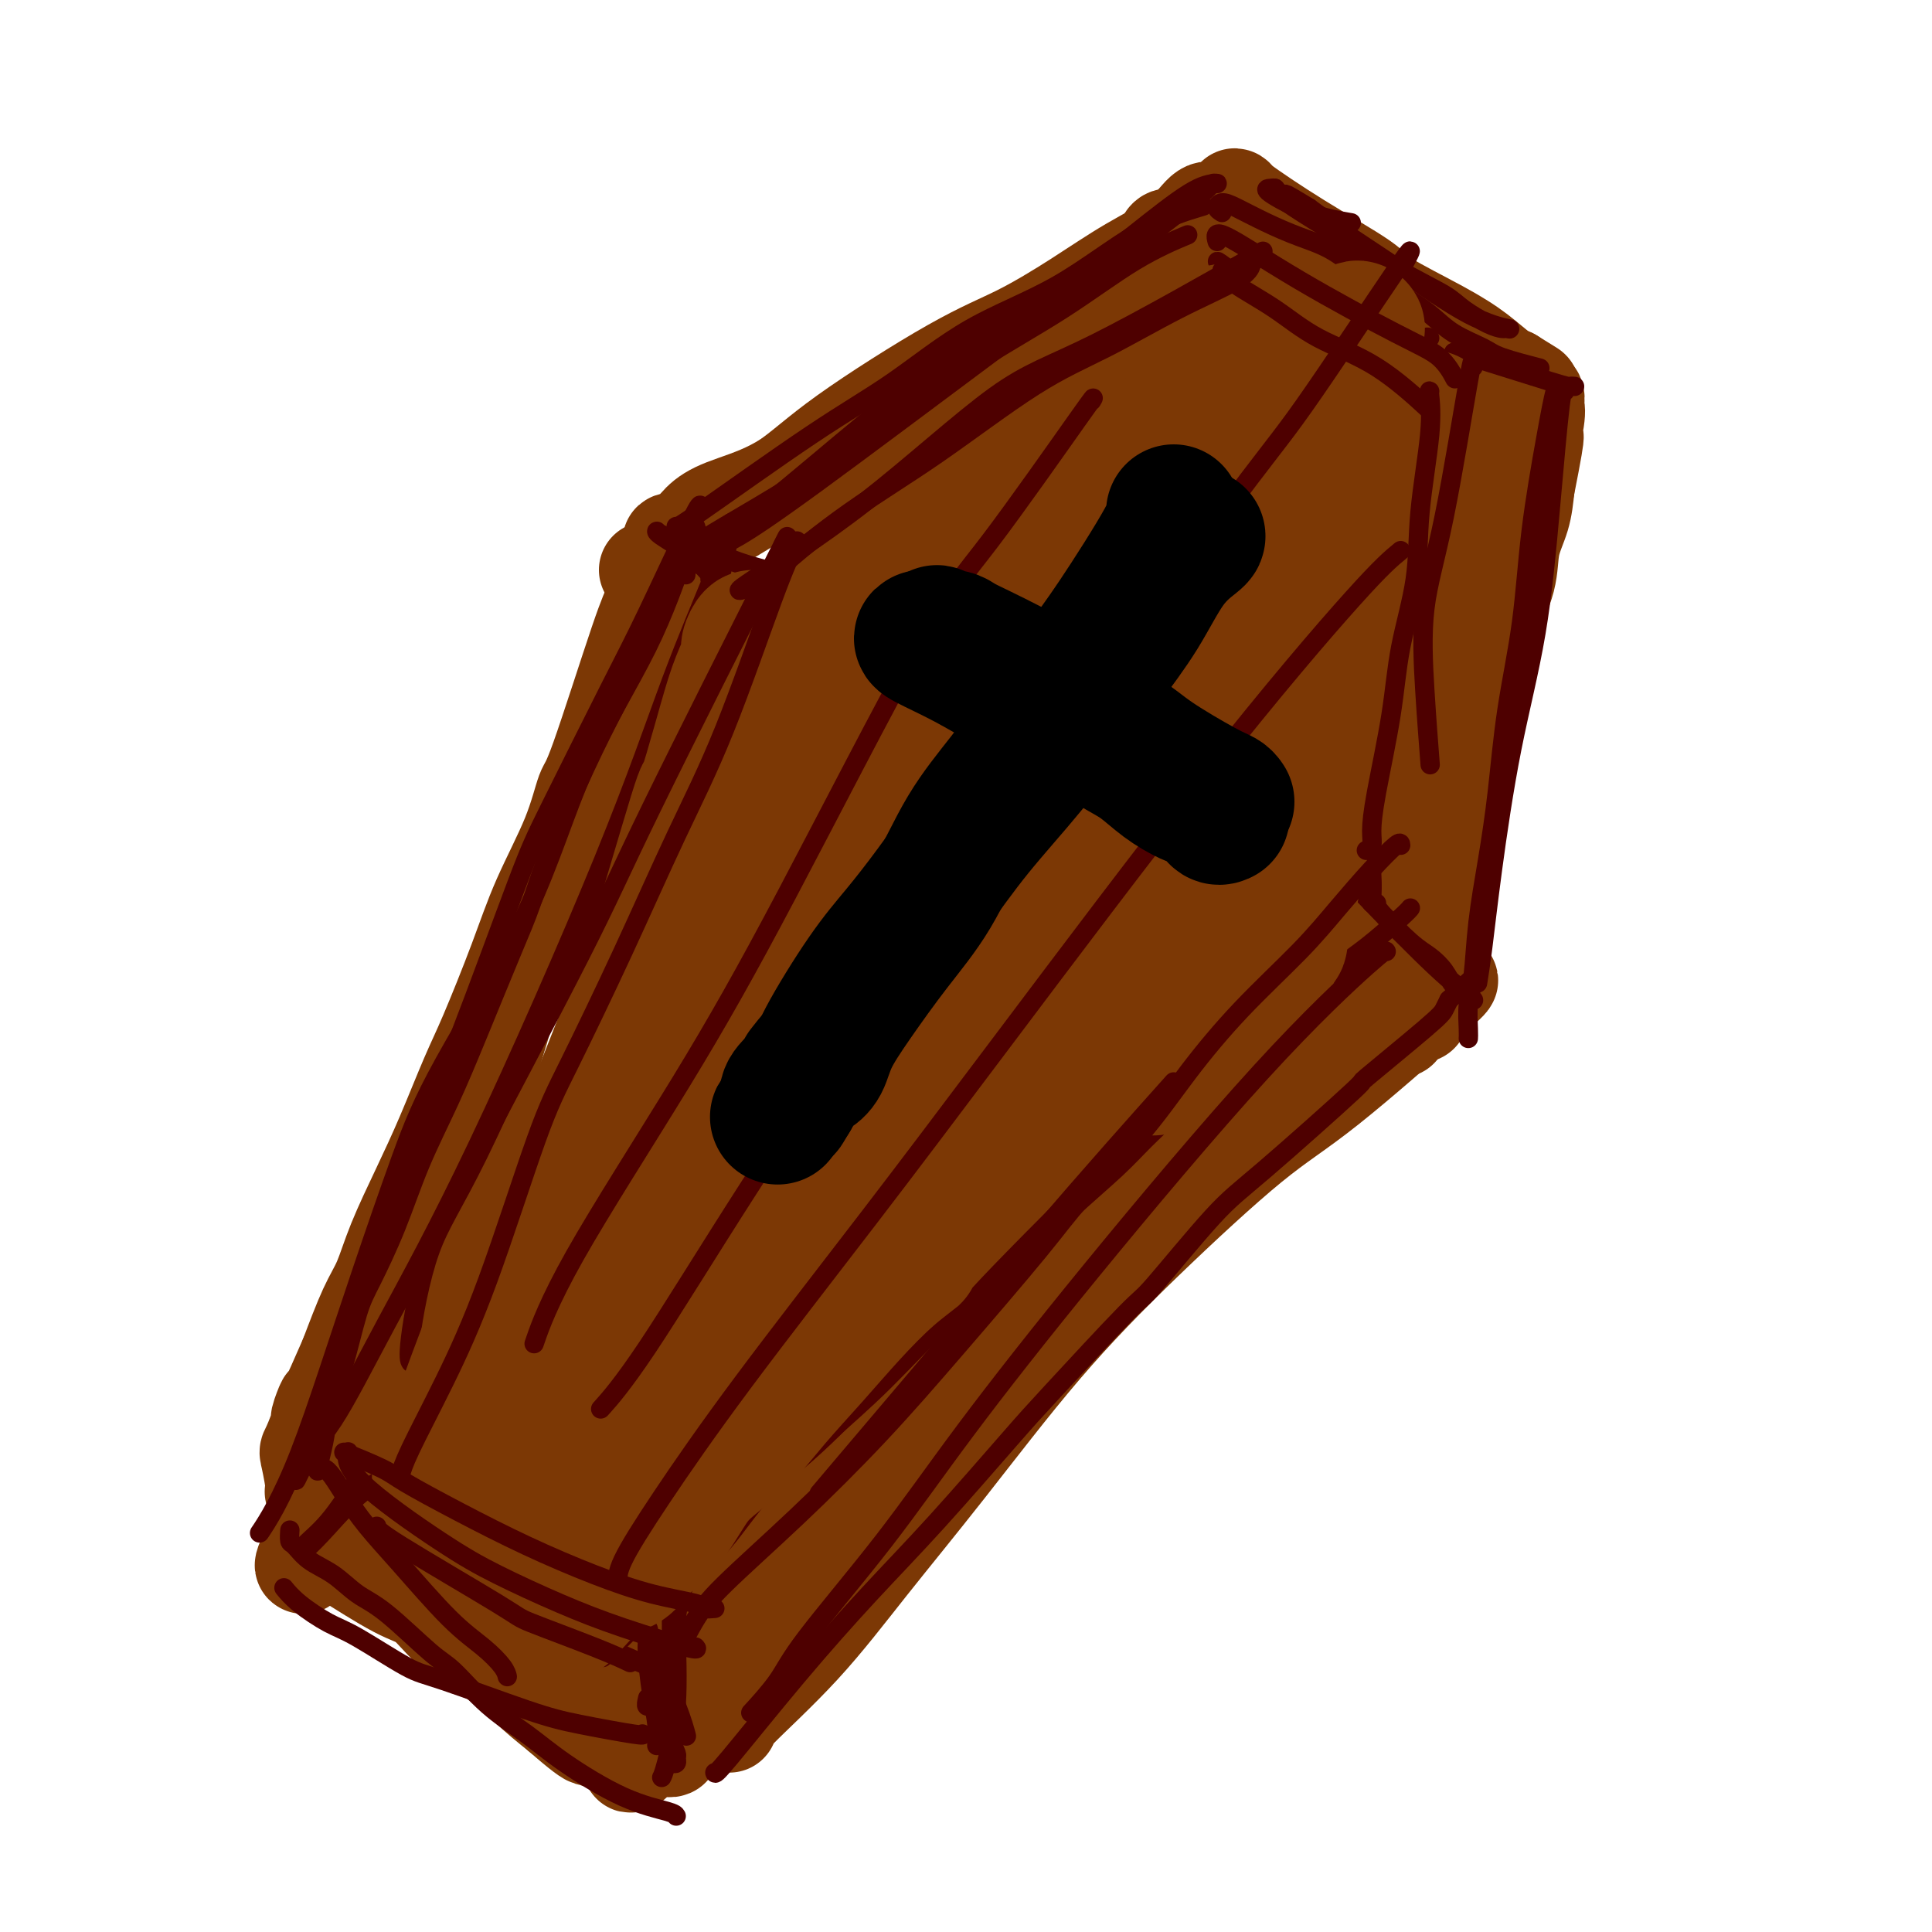 <svg viewBox='0 0 400 400' version='1.1' xmlns='http://www.w3.org/2000/svg' xmlns:xlink='http://www.w3.org/1999/xlink'><g fill='none' stroke='#7C3805' stroke-width='20' stroke-linecap='round' stroke-linejoin='round'><path d='M70,322c-0.136,-0.200 -0.271,-0.400 2,1c2.271,1.400 6.950,4.401 10,6c3.050,1.599 4.472,1.797 6,3c1.528,1.203 3.161,3.413 5,5c1.839,1.587 3.883,2.553 6,4c2.117,1.447 4.307,3.375 7,5c2.693,1.625 5.889,2.946 8,4c2.111,1.054 3.136,1.841 5,3c1.864,1.159 4.566,2.689 7,4c2.434,1.311 4.600,2.404 6,3c1.400,0.596 2.035,0.696 3,1c0.965,0.304 2.260,0.813 3,1c0.740,0.187 0.926,0.054 1,0c0.074,-0.054 0.037,-0.027 0,0'/><path d='M63,324c-0.321,0.251 -0.642,0.502 1,-3c1.642,-3.502 5.247,-10.757 7,-15c1.753,-4.243 1.655,-5.474 3,-9c1.345,-3.526 4.134,-9.348 6,-14c1.866,-4.652 2.809,-8.136 4,-12c1.191,-3.864 2.628,-8.110 4,-12c1.372,-3.890 2.677,-7.426 4,-11c1.323,-3.574 2.662,-7.187 4,-11c1.338,-3.813 2.675,-7.827 4,-12c1.325,-4.173 2.640,-8.505 4,-13c1.360,-4.495 2.767,-9.153 4,-13c1.233,-3.847 2.294,-6.882 4,-11c1.706,-4.118 4.059,-9.319 6,-14c1.941,-4.681 3.471,-8.840 5,-13'/><path d='M123,161c9.831,-27.046 4.409,-13.161 5,-13c0.591,0.161 7.195,-13.403 10,-20c2.805,-6.597 1.810,-6.226 2,-7c0.190,-0.774 1.567,-2.692 2,-4c0.433,-1.308 -0.076,-2.006 0,-2c0.076,0.006 0.736,0.716 1,1c0.264,0.284 0.132,0.142 0,0'/><path d='M131,365c-0.522,0.429 -1.044,0.858 1,-2c2.044,-2.858 6.655,-9.004 11,-14c4.345,-4.996 8.425,-8.841 13,-13c4.575,-4.159 9.646,-8.633 13,-12c3.354,-3.367 4.990,-5.629 9,-10c4.010,-4.371 10.392,-10.851 15,-16c4.608,-5.149 7.440,-8.968 11,-13c3.560,-4.032 7.848,-8.277 12,-12c4.152,-3.723 8.168,-6.925 12,-11c3.832,-4.075 7.481,-9.021 11,-13c3.519,-3.979 6.910,-6.989 10,-10c3.090,-3.011 5.880,-6.024 9,-9c3.120,-2.976 6.571,-5.917 10,-9c3.429,-3.083 6.837,-6.310 10,-9c3.163,-2.690 6.082,-4.845 9,-7'/><path d='M287,205c8.392,-7.774 5.373,-5.207 5,-5c-0.373,0.207 1.900,-1.944 3,-3c1.100,-1.056 1.029,-1.016 1,-1c-0.029,0.016 -0.014,0.008 0,0'/><path d='M134,118c0.134,0.121 0.268,0.241 2,-1c1.732,-1.241 5.063,-3.845 10,-7c4.937,-3.155 11.481,-6.862 16,-10c4.519,-3.138 7.011,-5.706 13,-10c5.989,-4.294 15.473,-10.313 22,-14c6.527,-3.687 10.098,-5.041 14,-7c3.902,-1.959 8.135,-4.523 12,-7c3.865,-2.477 7.361,-4.866 11,-7c3.639,-2.134 7.420,-4.011 10,-6c2.580,-1.989 3.960,-4.090 5,-5c1.040,-0.910 1.742,-0.630 2,0c0.258,0.630 0.074,1.608 0,2c-0.074,0.392 -0.037,0.196 0,0'/><path d='M294,210c-0.520,0.025 -1.040,0.050 -1,-1c0.040,-1.050 0.641,-3.177 1,-7c0.359,-3.823 0.477,-9.344 1,-15c0.523,-5.656 1.452,-11.448 2,-17c0.548,-5.552 0.717,-10.863 1,-16c0.283,-5.137 0.682,-10.101 1,-15c0.318,-4.899 0.554,-9.733 1,-15c0.446,-5.267 1.100,-10.967 2,-16c0.900,-5.033 2.045,-9.401 3,-13c0.955,-3.599 1.719,-6.431 2,-8c0.281,-1.569 0.080,-1.877 0,-2c-0.080,-0.123 -0.040,-0.062 0,0'/><path d='M256,43c0.151,-0.775 0.301,-1.550 0,-2c-0.301,-0.450 -1.055,-0.575 1,1c2.055,1.575 6.919,4.850 12,8c5.081,3.150 10.380,6.175 13,8c2.620,1.825 2.563,2.450 5,4c2.437,1.550 7.370,4.026 11,6c3.630,1.974 5.958,3.448 8,5c2.042,1.552 3.797,3.184 5,4c1.203,0.816 1.853,0.818 2,1c0.147,0.182 -0.208,0.544 0,1c0.208,0.456 0.979,1.008 1,1c0.021,-0.008 -0.708,-0.574 -1,-1c-0.292,-0.426 -0.146,-0.713 0,-1'/><path d='M313,78c8.573,5.279 1.504,0.976 -2,-1c-3.504,-1.976 -3.444,-1.624 -6,-3c-2.556,-1.376 -7.730,-4.479 -11,-6c-3.270,-1.521 -4.638,-1.460 -6,-2c-1.362,-0.540 -2.719,-1.682 -5,-3c-2.281,-1.318 -5.487,-2.811 -8,-4c-2.513,-1.189 -4.332,-2.075 -6,-3c-1.668,-0.925 -3.185,-1.890 -5,-3c-1.815,-1.110 -3.929,-2.365 -6,-3c-2.071,-0.635 -4.099,-0.651 -6,-1c-1.901,-0.349 -3.675,-1.030 -5,-1c-1.325,0.030 -2.200,0.771 -3,1c-0.800,0.229 -1.523,-0.054 -2,0c-0.477,0.054 -0.708,0.444 -1,1c-0.292,0.556 -0.646,1.278 -1,2'/><path d='M240,52c-1.175,0.725 -0.612,0.537 -3,2c-2.388,1.463 -7.726,4.577 -10,6c-2.274,1.423 -1.483,1.156 -3,2c-1.517,0.844 -5.342,2.799 -9,5c-3.658,2.201 -7.149,4.647 -11,7c-3.851,2.353 -8.063,4.611 -12,7c-3.937,2.389 -7.600,4.908 -11,7c-3.400,2.092 -6.537,3.758 -10,6c-3.463,2.242 -7.251,5.059 -11,7c-3.749,1.941 -7.458,3.005 -10,4c-2.542,0.995 -3.916,1.921 -5,3c-1.084,1.079 -1.878,2.310 -3,3c-1.122,0.690 -2.571,0.840 -3,1c-0.429,0.160 0.163,0.332 0,1c-0.163,0.668 -1.082,1.834 -2,3'/><path d='M137,116c-1.420,1.872 -0.971,2.552 -1,4c-0.029,1.448 -0.536,3.665 -1,5c-0.464,1.335 -0.886,1.787 -3,8c-2.114,6.213 -5.921,18.186 -8,24c-2.079,5.814 -2.429,5.467 -3,7c-0.571,1.533 -1.362,4.945 -3,9c-1.638,4.055 -4.125,8.751 -6,13c-1.875,4.249 -3.140,8.049 -5,13c-1.860,4.951 -4.315,11.052 -6,15c-1.685,3.948 -2.600,5.742 -4,9c-1.400,3.258 -3.283,7.980 -5,12c-1.717,4.020 -3.267,7.337 -5,11c-1.733,3.663 -3.650,7.673 -5,11c-1.350,3.327 -2.133,5.973 -3,8c-0.867,2.027 -1.819,3.436 -3,6c-1.181,2.564 -2.590,6.282 -4,10'/><path d='M72,281c-8.219,18.809 -5.767,11.833 -5,10c0.767,-1.833 -0.151,1.478 -1,4c-0.849,2.522 -1.630,4.255 -2,5c-0.370,0.745 -0.331,0.502 0,2c0.331,1.498 0.953,4.735 1,6c0.047,1.265 -0.481,0.556 0,1c0.481,0.444 1.970,2.042 3,3c1.030,0.958 1.600,1.278 3,3c1.400,1.722 3.629,4.846 6,7c2.371,2.154 4.883,3.337 7,5c2.117,1.663 3.838,3.805 6,6c2.162,2.195 4.765,4.444 7,6c2.235,1.556 4.102,2.419 6,4c1.898,1.581 3.828,3.880 6,6c2.172,2.120 4.586,4.060 7,6'/><path d='M116,355c8.947,7.815 5.815,3.851 5,3c-0.815,-0.851 0.687,1.411 2,2c1.313,0.589 2.436,-0.493 3,-1c0.564,-0.507 0.567,-0.437 1,-1c0.433,-0.563 1.295,-1.760 2,-3c0.705,-1.240 1.251,-2.525 2,-4c0.749,-1.475 1.701,-3.142 3,-5c1.299,-1.858 2.947,-3.907 5,-6c2.053,-2.093 4.512,-4.230 7,-7c2.488,-2.770 5.007,-6.171 8,-10c2.993,-3.829 6.462,-8.084 10,-12c3.538,-3.916 7.147,-7.491 10,-10c2.853,-2.509 4.950,-3.951 7,-6c2.050,-2.049 4.052,-4.706 7,-8c2.948,-3.294 6.842,-7.227 10,-10c3.158,-2.773 5.579,-4.387 8,-6'/><path d='M206,271c8.219,-7.569 7.768,-6.490 13,-11c5.232,-4.510 16.149,-14.607 21,-19c4.851,-4.393 3.637,-3.080 5,-4c1.363,-0.920 5.303,-4.071 9,-7c3.697,-2.929 7.151,-5.635 11,-9c3.849,-3.365 8.093,-7.388 11,-10c2.907,-2.612 4.477,-3.814 6,-5c1.523,-1.186 3.000,-2.355 4,-3c1.000,-0.645 1.522,-0.765 2,-1c0.478,-0.235 0.913,-0.583 1,-1c0.087,-0.417 -0.173,-0.902 0,-1c0.173,-0.098 0.778,0.190 1,0c0.222,-0.190 0.060,-0.859 0,-1c-0.060,-0.141 -0.017,0.245 0,-1c0.017,-1.245 0.009,-4.123 0,-7'/><path d='M290,191c0.204,-2.963 0.214,-5.369 1,-13c0.786,-7.631 2.347,-20.485 3,-27c0.653,-6.515 0.399,-6.690 1,-10c0.601,-3.310 2.059,-9.753 3,-15c0.941,-5.247 1.365,-9.297 2,-13c0.635,-3.703 1.480,-7.059 2,-10c0.520,-2.941 0.714,-5.468 1,-8c0.286,-2.532 0.665,-5.068 1,-7c0.335,-1.932 0.627,-3.259 1,-5c0.373,-1.741 0.826,-3.898 1,-5c0.174,-1.102 0.067,-1.151 0,-1c-0.067,0.151 -0.095,0.502 0,1c0.095,0.498 0.313,1.142 0,3c-0.313,1.858 -1.156,4.929 -2,8'/><path d='M304,89c-0.076,1.272 0.734,-1.048 0,5c-0.734,6.048 -3.013,20.463 -4,26c-0.987,5.537 -0.682,2.197 -1,4c-0.318,1.803 -1.258,8.749 -2,14c-0.742,5.251 -1.287,8.805 -2,14c-0.713,5.195 -1.593,12.030 -2,16c-0.407,3.970 -0.342,5.075 -1,9c-0.658,3.925 -2.040,10.671 -3,15c-0.960,4.329 -1.498,6.243 -2,8c-0.502,1.757 -0.970,3.358 -1,4c-0.030,0.642 0.376,0.327 0,1c-0.376,0.673 -1.536,2.335 -2,3c-0.464,0.665 -0.232,0.332 0,0'/><path d='M306,87c0.453,-0.726 0.907,-1.453 1,-2c0.093,-0.547 -0.173,-0.915 0,-1c0.173,-0.085 0.786,0.112 1,1c0.214,0.888 0.030,2.465 0,5c-0.030,2.535 0.094,6.026 0,9c-0.094,2.974 -0.406,5.432 -1,10c-0.594,4.568 -1.468,11.247 -2,15c-0.532,3.753 -0.721,4.578 -1,8c-0.279,3.422 -0.648,9.439 -1,13c-0.352,3.561 -0.686,4.666 -1,7c-0.314,2.334 -0.606,5.896 -1,8c-0.394,2.104 -0.889,2.750 -1,4c-0.111,1.250 0.162,3.106 0,5c-0.162,1.894 -0.761,3.827 -1,6c-0.239,2.173 -0.120,4.587 0,7'/><path d='M299,182c-1.338,16.220 -0.681,7.770 -1,7c-0.319,-0.770 -1.612,6.142 -2,9c-0.388,2.858 0.130,1.664 0,1c-0.130,-0.664 -0.910,-0.796 -1,-1c-0.090,-0.204 0.508,-0.478 1,-3c0.492,-2.522 0.879,-7.291 2,-13c1.121,-5.709 2.977,-12.359 4,-18c1.023,-5.641 1.215,-10.272 2,-14c0.785,-3.728 2.165,-6.554 3,-10c0.835,-3.446 1.127,-7.512 2,-11c0.873,-3.488 2.327,-6.399 3,-9c0.673,-2.601 0.566,-4.893 1,-7c0.434,-2.107 1.410,-4.031 2,-6c0.590,-1.969 0.795,-3.985 1,-6'/><path d='M316,101c3.259,-16.494 1.405,-9.229 1,-8c-0.405,1.229 0.639,-3.576 1,-6c0.361,-2.424 0.040,-2.465 0,-3c-0.040,-0.535 0.200,-1.564 0,-2c-0.200,-0.436 -0.840,-0.279 -1,1c-0.160,1.279 0.160,3.679 0,6c-0.160,2.321 -0.802,4.563 -2,10c-1.198,5.437 -2.954,14.068 -5,22c-2.046,7.932 -4.384,15.164 -6,22c-1.616,6.836 -2.510,13.277 -4,21c-1.490,7.723 -3.575,16.730 -5,23c-1.425,6.270 -2.191,9.803 -3,14c-0.809,4.197 -1.660,9.056 -2,11c-0.340,1.944 -0.170,0.972 0,0'/><path d='M300,203c0.345,-0.110 0.690,-0.221 -4,4c-4.690,4.221 -14.414,12.773 -21,18c-6.586,5.227 -10.034,7.128 -16,12c-5.966,4.872 -14.451,12.715 -22,20c-7.549,7.285 -14.164,14.011 -21,22c-6.836,7.989 -13.895,17.241 -20,25c-6.105,7.759 -11.257,14.027 -16,20c-4.743,5.973 -9.075,11.653 -14,17c-4.925,5.347 -10.441,10.363 -13,13c-2.559,2.637 -2.160,2.896 -2,3c0.160,0.104 0.080,0.052 0,0'/></g>
<g fill='none' stroke='#4E0000' stroke-width='4' stroke-linecap='round' stroke-linejoin='round'><path d='M145,117c-0.455,-0.298 -0.909,-0.596 -1,-1c-0.091,-0.404 0.182,-0.914 0,-1c-0.182,-0.086 -0.820,0.251 -1,0c-0.180,-0.251 0.099,-1.091 1,-2c0.901,-0.909 2.425,-1.887 6,-4c3.575,-2.113 9.200,-5.362 15,-9c5.800,-3.638 11.776,-7.665 18,-12c6.224,-4.335 12.695,-8.976 19,-13c6.305,-4.024 12.442,-7.429 18,-11c5.558,-3.571 10.535,-7.308 15,-10c4.465,-2.692 8.419,-4.341 10,-5c1.581,-0.659 0.791,-0.330 0,0'/><path d='M253,44c-0.482,-0.298 -0.963,-0.596 -1,-1c-0.037,-0.404 0.371,-0.914 1,-1c0.629,-0.086 1.478,0.252 3,1c1.522,0.748 3.718,1.907 6,3c2.282,1.093 4.651,2.119 7,3c2.349,0.881 4.677,1.618 7,3c2.323,1.382 4.639,3.410 7,5c2.361,1.590 4.767,2.743 7,4c2.233,1.257 4.295,2.617 6,4c1.705,1.383 3.054,2.788 5,4c1.946,1.212 4.491,2.232 6,3c1.509,0.768 1.983,1.284 4,2c2.017,0.716 5.576,1.633 7,2c1.424,0.367 0.712,0.183 0,0'/><path d='M144,109c0.192,0.381 0.383,0.763 -1,4c-1.383,3.237 -4.341,9.330 -7,15c-2.659,5.670 -5.019,10.919 -7,15c-1.981,4.081 -3.582,6.995 -6,12c-2.418,5.005 -5.653,12.100 -8,18c-2.347,5.900 -3.807,10.603 -5,14c-1.193,3.397 -2.120,5.488 -4,10c-1.880,4.512 -4.713,11.445 -7,17c-2.287,5.555 -4.030,9.732 -6,14c-1.970,4.268 -4.169,8.625 -6,13c-1.831,4.375 -3.295,8.766 -5,13c-1.705,4.234 -3.653,8.310 -5,11c-1.347,2.690 -2.093,3.993 -3,7c-0.907,3.007 -1.973,7.716 -3,11c-1.027,3.284 -2.013,5.142 -3,7'/><path d='M68,290c-12.207,29.223 -4.725,11.781 -2,7c2.725,-4.781 0.692,3.100 0,6c-0.692,2.900 -0.042,0.820 1,1c1.042,0.180 2.476,2.620 4,5c1.524,2.380 3.137,4.700 5,7c1.863,2.300 3.977,4.582 7,8c3.023,3.418 6.954,7.974 10,11c3.046,3.026 5.208,4.522 7,6c1.792,1.478 3.213,2.936 4,4c0.787,1.064 0.939,1.732 1,2c0.061,0.268 0.030,0.134 0,0'/><path d='M292,65c0.000,0.000 0.100,0.100 0.1,0.1'/><path d='M296,70c-0.236,-0.178 -0.472,-0.357 -1,0c-0.528,0.357 -1.350,1.248 -2,4c-0.650,2.752 -1.130,7.364 -2,12c-0.870,4.636 -2.132,9.297 -3,13c-0.868,3.703 -1.343,6.450 -2,10c-0.657,3.550 -1.497,7.903 -2,12c-0.503,4.097 -0.668,7.937 -1,11c-0.332,3.063 -0.831,5.350 -1,8c-0.169,2.650 -0.007,5.663 0,9c0.007,3.337 -0.142,6.999 0,11c0.142,4.001 0.574,8.340 1,12c0.426,3.660 0.846,6.641 1,9c0.154,2.359 0.041,4.097 0,5c-0.041,0.903 -0.012,0.972 0,1c0.012,0.028 0.006,0.014 0,0'/><path d='M292,188c-0.219,0.284 -0.437,0.567 -2,2c-1.563,1.433 -4.469,4.015 -7,6c-2.531,1.985 -4.685,3.374 -8,6c-3.315,2.626 -7.789,6.491 -12,10c-4.211,3.509 -8.158,6.662 -12,10c-3.842,3.338 -7.577,6.860 -11,10c-3.423,3.140 -6.532,5.897 -10,9c-3.468,3.103 -7.293,6.553 -11,10c-3.707,3.447 -7.296,6.891 -11,10c-3.704,3.109 -7.524,5.882 -11,9c-3.476,3.118 -6.608,6.581 -10,10c-3.392,3.419 -7.043,6.793 -10,10c-2.957,3.207 -5.219,6.248 -8,9c-2.781,2.752 -6.080,5.215 -9,8c-2.920,2.785 -5.460,5.893 -8,9'/><path d='M152,316c-8.139,8.520 -5.986,6.820 -9,9c-3.014,2.180 -11.196,8.241 -15,11c-3.804,2.759 -3.230,2.217 -3,2c0.230,-0.217 0.115,-0.108 0,0'/><path d='M132,332c-0.204,-0.167 -0.408,-0.335 0,1c0.408,1.335 1.429,4.172 3,8c1.571,3.828 3.692,8.646 5,12c1.308,3.354 1.802,5.244 2,6c0.198,0.756 0.099,0.378 0,0'/><path d='M148,367c0.053,0.230 0.107,0.460 3,-3c2.893,-3.460 8.626,-10.609 14,-17c5.374,-6.391 10.390,-12.026 15,-17c4.610,-4.974 8.816,-9.289 14,-15c5.184,-5.711 11.347,-12.817 15,-17c3.653,-4.183 4.795,-5.443 9,-10c4.205,-4.557 11.474,-12.412 15,-16c3.526,-3.588 3.308,-2.910 6,-6c2.692,-3.090 8.294,-9.948 12,-14c3.706,-4.052 5.518,-5.298 11,-10c5.482,-4.702 14.635,-12.859 18,-16c3.365,-3.141 0.943,-1.265 3,-3c2.057,-1.735 8.592,-7.083 12,-10c3.408,-2.917 3.688,-3.405 4,-4c0.312,-0.595 0.656,-1.298 1,-2'/><path d='M300,207c8.167,-7.500 4.083,-3.750 0,0'/><path d='M323,80c-0.277,-0.257 -0.553,-0.513 -1,1c-0.447,1.513 -1.064,4.797 -2,10c-0.936,5.203 -2.190,12.325 -3,19c-0.810,6.675 -1.176,12.902 -2,19c-0.824,6.098 -2.104,12.066 -3,18c-0.896,5.934 -1.407,11.835 -2,17c-0.593,5.165 -1.269,9.593 -2,14c-0.731,4.407 -1.516,8.792 -2,13c-0.484,4.208 -0.666,8.238 -1,11c-0.334,2.762 -0.822,4.256 -1,6c-0.178,1.744 -0.048,3.739 0,5c0.048,1.261 0.014,1.789 0,2c-0.014,0.211 -0.007,0.106 0,0'/><path d='M296,75c-0.854,0.401 -1.708,0.803 -3,5c-1.292,4.197 -3.021,12.190 -4,18c-0.979,5.810 -1.208,9.438 -2,14c-0.792,4.562 -2.148,10.057 -3,15c-0.852,4.943 -1.199,9.335 -2,14c-0.801,4.665 -2.056,9.605 -3,14c-0.944,4.395 -1.577,8.245 -2,12c-0.423,3.755 -0.634,7.416 -1,11c-0.366,3.584 -0.886,7.092 -1,9c-0.114,1.908 0.177,2.217 0,3c-0.177,0.783 -0.824,2.041 -1,3c-0.176,0.959 0.118,1.618 0,2c-0.118,0.382 -0.647,0.488 -1,1c-0.353,0.512 -0.529,1.432 -1,2c-0.471,0.568 -1.235,0.784 -2,1'/><path d='M270,199c-1.472,2.151 -2.653,3.027 -4,4c-1.347,0.973 -2.860,2.041 -5,4c-2.140,1.959 -4.905,4.810 -7,7c-2.095,2.190 -3.518,3.721 -10,10c-6.482,6.279 -18.024,17.307 -23,22c-4.976,4.693 -3.387,3.050 -5,5c-1.613,1.950 -6.428,7.493 -11,12c-4.572,4.507 -8.902,7.978 -13,12c-4.098,4.022 -7.965,8.596 -12,13c-4.035,4.404 -8.239,8.640 -12,12c-3.761,3.360 -7.080,5.845 -10,9c-2.920,3.155 -5.443,6.980 -8,10c-2.557,3.020 -5.150,5.236 -7,7c-1.850,1.764 -2.957,3.075 -4,4c-1.043,0.925 -2.021,1.462 -3,2'/><path d='M136,332c-21.105,20.993 -6.868,6.974 -2,2c4.868,-4.974 0.366,-0.905 -1,1c-1.366,1.905 0.405,1.646 1,2c0.595,0.354 0.016,1.321 0,4c-0.016,2.679 0.532,7.068 1,10c0.468,2.932 0.857,4.405 1,6c0.143,1.595 0.041,3.313 0,4c-0.041,0.687 -0.020,0.344 0,0'/><path d='M139,345c-0.021,0.521 -0.041,1.043 -1,1c-0.959,-0.043 -2.856,-0.649 -6,-2c-3.144,-1.351 -7.534,-3.446 -11,-5c-3.466,-1.554 -6.007,-2.567 -8,-4c-1.993,-1.433 -3.438,-3.288 -6,-5c-2.562,-1.712 -6.242,-3.282 -10,-6c-3.758,-2.718 -7.595,-6.584 -10,-9c-2.405,-2.416 -3.378,-3.381 -4,-4c-0.622,-0.619 -0.892,-0.891 -1,-1c-0.108,-0.109 -0.054,-0.054 0,0'/><path d='M133,359c0.193,0.181 0.385,0.362 -2,0c-2.385,-0.362 -7.348,-1.266 -11,-2c-3.652,-0.734 -5.994,-1.297 -11,-3c-5.006,-1.703 -12.678,-4.545 -17,-6c-4.322,-1.455 -5.295,-1.522 -8,-3c-2.705,-1.478 -7.142,-4.369 -10,-6c-2.858,-1.631 -4.137,-2.004 -6,-3c-1.863,-0.996 -4.309,-2.614 -6,-4c-1.691,-1.386 -2.626,-2.539 -3,-3c-0.374,-0.461 -0.187,-0.231 0,0'/><path d='M142,119c0.003,-0.799 0.006,-1.598 0,-2c-0.006,-0.402 -0.020,-0.409 0,-1c0.020,-0.591 0.075,-1.768 -1,1c-1.075,2.768 -3.281,9.480 -7,17c-3.719,7.520 -8.950,15.849 -13,25c-4.050,9.151 -6.917,19.125 -12,30c-5.083,10.875 -12.382,22.652 -17,31c-4.618,8.348 -6.556,13.267 -9,20c-2.444,6.733 -5.394,15.279 -8,23c-2.606,7.721 -4.867,14.616 -7,21c-2.133,6.384 -4.139,12.258 -6,17c-1.861,4.742 -3.578,8.354 -5,11c-1.422,2.646 -2.549,4.328 -3,5c-0.451,0.672 -0.225,0.336 0,0'/><path d='M147,120c0.657,-1.129 1.313,-2.259 0,1c-1.313,3.259 -4.597,10.905 -8,20c-3.403,9.095 -6.927,19.639 -14,37c-7.073,17.361 -17.696,41.539 -26,59c-8.304,17.461 -14.288,28.206 -19,37c-4.712,8.794 -8.153,15.637 -11,20c-2.847,4.363 -5.099,6.247 -6,7c-0.901,0.753 -0.450,0.377 0,0'/><path d='M153,109c0.014,-0.147 0.029,-0.294 1,-1c0.971,-0.706 2.899,-1.971 9,-7c6.101,-5.029 16.375,-13.820 23,-19c6.625,-5.180 9.602,-6.747 15,-10c5.398,-3.253 13.218,-8.193 20,-13c6.782,-4.807 12.525,-9.482 17,-13c4.475,-3.518 7.680,-5.880 10,-7c2.320,-1.120 3.753,-0.998 4,-1c0.247,-0.002 -0.692,-0.127 -1,0c-0.308,0.127 0.015,0.507 -7,6c-7.015,5.493 -21.369,16.099 -36,27c-14.631,10.901 -29.540,22.097 -39,29c-9.460,6.903 -13.470,9.512 -16,11c-2.530,1.488 -3.580,1.854 -4,2c-0.420,0.146 -0.210,0.073 0,0'/><path d='M264,39c-0.264,0.495 -0.528,0.990 4,4c4.528,3.010 13.847,8.533 20,12c6.153,3.467 9.140,4.876 11,6c1.860,1.124 2.595,1.963 4,3c1.405,1.037 3.482,2.274 5,3c1.518,0.726 2.477,0.942 3,1c0.523,0.058 0.609,-0.041 1,0c0.391,0.041 1.085,0.224 0,0c-1.085,-0.224 -3.951,-0.854 -8,-3c-4.049,-2.146 -9.283,-5.809 -14,-9c-4.717,-3.191 -8.919,-5.912 -12,-8c-3.081,-2.088 -5.040,-3.544 -7,-5'/><path d='M271,43c-6.986,-4.276 -4.452,-2.466 -4,-2c0.452,0.466 -1.177,-0.412 -2,-1c-0.823,-0.588 -0.839,-0.886 -1,-1c-0.161,-0.114 -0.466,-0.044 -1,0c-0.534,0.044 -1.298,0.063 0,1c1.298,0.937 4.657,2.791 8,4c3.343,1.209 6.669,1.774 8,2c1.331,0.226 0.665,0.113 0,0'/><path d='M246,64c-0.063,-0.486 -0.125,-0.971 3,0c3.125,0.971 9.439,3.400 13,5c3.561,1.600 4.371,2.372 6,3c1.629,0.628 4.078,1.114 6,2c1.922,0.886 3.317,2.174 5,3c1.683,0.826 3.655,1.191 5,2c1.345,0.809 2.062,2.062 3,3c0.938,0.938 2.098,1.561 3,2c0.902,0.439 1.548,0.693 2,1c0.452,0.307 0.712,0.668 1,1c0.288,0.332 0.605,0.634 1,1c0.395,0.366 0.869,0.796 1,1c0.131,0.204 -0.080,0.181 0,0c0.080,-0.181 0.451,-0.520 0,-1c-0.451,-0.480 -1.725,-1.100 -3,-2c-1.275,-0.900 -2.551,-2.078 -4,-3c-1.449,-0.922 -3.069,-1.588 -7,-4c-3.931,-2.412 -10.172,-6.572 -13,-9c-2.828,-2.428 -2.243,-3.125 -3,-4c-0.757,-0.875 -2.858,-1.928 -4,-3c-1.142,-1.072 -1.326,-2.163 -2,-3c-0.674,-0.837 -1.837,-1.418 -3,-2'/><path d='M256,57c-6.511,-5.044 -3.289,-2.156 -2,-1c1.289,1.156 0.644,0.578 0,0'/><path d='M254,59c0.225,-0.290 0.449,-0.580 -1,0c-1.449,0.580 -4.573,2.032 -10,5c-5.427,2.968 -13.157,7.454 -21,13c-7.843,5.546 -15.801,12.152 -26,19c-10.199,6.848 -22.641,13.939 -31,19c-8.359,5.061 -12.635,8.093 -15,10c-2.365,1.907 -2.819,2.688 -3,3c-0.181,0.312 -0.091,0.156 0,0'/><path d='M151,109c0.401,-0.930 0.802,-1.860 0,2c-0.802,3.860 -2.808,12.509 -4,18c-1.192,5.491 -1.571,7.824 -6,18c-4.429,10.176 -12.910,28.194 -21,46c-8.090,17.806 -15.789,35.398 -21,46c-5.211,10.602 -7.933,14.213 -10,20c-2.067,5.787 -3.480,13.750 -4,18c-0.520,4.250 -0.149,4.786 0,5c0.149,0.214 0.074,0.107 0,0'/><path d='M301,73c0.128,1.253 0.257,2.506 -1,7c-1.257,4.494 -3.899,12.229 -6,18c-2.101,5.771 -3.661,9.578 -5,14c-1.339,4.422 -2.457,9.460 -4,14c-1.543,4.540 -3.510,8.581 -5,13c-1.490,4.419 -2.504,9.217 -4,15c-1.496,5.783 -3.473,12.550 -5,19c-1.527,6.450 -2.603,12.583 -3,18c-0.397,5.417 -0.113,10.119 0,12c0.113,1.881 0.057,0.940 0,0'/><path d='M285,187c-0.157,0.239 -0.313,0.477 1,2c1.313,1.523 4.096,4.330 6,6c1.904,1.670 2.930,2.201 4,3c1.070,0.799 2.185,1.864 3,3c0.815,1.136 1.329,2.343 2,3c0.671,0.657 1.500,0.765 2,1c0.500,0.235 0.670,0.598 1,1c0.330,0.402 0.819,0.842 1,1c0.181,0.158 0.053,0.033 0,0c-0.053,-0.033 -0.031,0.026 0,0c0.031,-0.026 0.071,-0.136 -1,-1c-1.071,-0.864 -3.254,-2.480 -7,-6c-3.746,-3.520 -9.056,-8.944 -12,-12c-2.944,-3.056 -3.523,-3.746 -4,-4c-0.477,-0.254 -0.850,-0.073 -1,0c-0.150,0.073 -0.075,0.036 0,0'/><path d='M301,73c-0.008,-0.113 -0.016,-0.226 4,1c4.016,1.226 12.056,3.793 16,5c3.944,1.207 3.793,1.056 4,1c0.207,-0.056 0.774,-0.016 1,0c0.226,0.016 0.113,0.008 0,0'/><path d='M324,81c-0.254,-0.470 -0.508,-0.940 -1,3c-0.492,3.940 -1.220,12.292 -2,21c-0.780,8.708 -1.610,17.774 -3,26c-1.390,8.226 -3.339,15.613 -5,24c-1.661,8.387 -3.033,17.774 -4,25c-0.967,7.226 -1.530,12.292 -2,16c-0.470,3.708 -0.849,6.060 -1,7c-0.151,0.940 -0.076,0.470 0,0'/><path d='M281,163c-0.047,0.029 -0.095,0.058 -1,4c-0.905,3.942 -2.668,11.798 -4,16c-1.332,4.202 -2.232,4.750 -3,6c-0.768,1.250 -1.405,3.201 -3,6c-1.595,2.799 -4.148,6.447 -6,9c-1.852,2.553 -3.003,4.013 -4,5c-0.997,0.987 -1.840,1.501 -3,3c-1.160,1.499 -2.637,3.982 -4,6c-1.363,2.018 -2.611,3.573 -4,5c-1.389,1.427 -2.917,2.728 -4,4c-1.083,1.272 -1.720,2.515 -3,4c-1.280,1.485 -3.204,3.212 -5,5c-1.796,1.788 -3.466,3.636 -6,6c-2.534,2.364 -5.932,5.243 -10,9c-4.068,3.757 -8.804,8.392 -13,12c-4.196,3.608 -7.851,6.191 -12,10c-4.149,3.809 -8.793,8.846 -13,13c-4.207,4.154 -7.979,7.426 -12,11c-4.021,3.574 -8.292,7.450 -12,11c-3.708,3.550 -6.854,6.775 -10,10'/><path d='M149,318c-16.478,15.654 -7.672,7.289 -5,5c2.672,-2.289 -0.791,1.499 -2,3c-1.209,1.501 -0.166,0.714 0,1c0.166,0.286 -0.545,1.644 -1,3c-0.455,1.356 -0.654,2.710 -1,5c-0.346,2.290 -0.839,5.517 -1,9c-0.161,3.483 0.010,7.224 0,10c-0.010,2.776 -0.203,4.588 0,6c0.203,1.412 0.800,2.425 1,3c0.200,0.575 0.001,0.714 0,1c-0.001,0.286 0.196,0.720 0,1c-0.196,0.280 -0.784,0.405 -1,-3c-0.216,-3.405 -0.058,-10.340 0,-17c0.058,-6.660 0.017,-13.046 0,-16c-0.017,-2.954 -0.008,-2.477 0,-2'/><path d='M139,327c0.079,-5.180 0.778,-0.130 1,3c0.222,3.130 -0.032,4.342 0,8c0.032,3.658 0.349,9.764 0,15c-0.349,5.236 -1.363,9.602 -2,12c-0.637,2.398 -0.896,2.828 -1,3c-0.104,0.172 -0.052,0.086 0,0'/><path d='M140,376c-0.139,-0.256 -0.278,-0.512 -2,-1c-1.722,-0.488 -5.027,-1.209 -9,-3c-3.973,-1.791 -8.613,-4.652 -12,-7c-3.387,-2.348 -5.521,-4.183 -8,-6c-2.479,-1.817 -5.302,-3.615 -8,-6c-2.698,-2.385 -5.270,-5.356 -7,-7c-1.730,-1.644 -2.620,-1.962 -5,-4c-2.380,-2.038 -6.252,-5.797 -9,-8c-2.748,-2.203 -4.372,-2.851 -6,-4c-1.628,-1.149 -3.259,-2.799 -5,-4c-1.741,-1.201 -3.591,-1.955 -5,-3c-1.409,-1.045 -2.378,-2.383 -3,-3c-0.622,-0.617 -0.898,-0.512 -1,-1c-0.102,-0.488 -0.029,-1.568 0,-2c0.029,-0.432 0.015,-0.216 0,0'/><path d='M110,315c0.147,0.179 0.294,0.359 -1,0c-1.294,-0.359 -4.030,-1.255 -7,-3c-2.970,-1.745 -6.176,-4.339 -8,-6c-1.824,-1.661 -2.268,-2.389 -3,-3c-0.732,-0.611 -1.751,-1.105 -3,-1c-1.249,0.105 -2.727,0.808 -5,2c-2.273,1.192 -5.341,2.871 -8,5c-2.659,2.129 -4.908,4.706 -7,7c-2.092,2.294 -4.027,4.305 -5,5c-0.973,0.695 -0.982,0.073 0,-1c0.982,-1.073 2.957,-2.597 5,-5c2.043,-2.403 4.155,-5.687 5,-7c0.845,-1.313 0.422,-0.657 0,0'/><path d='M156,128c-0.271,-0.287 -0.542,-0.575 -2,-2c-1.458,-1.425 -4.104,-3.988 -6,-6c-1.896,-2.012 -3.041,-3.474 -5,-5c-1.959,-1.526 -4.732,-3.118 -6,-4c-1.268,-0.882 -1.030,-1.055 -1,-1c0.030,0.055 -0.148,0.338 4,2c4.148,1.662 12.622,4.703 17,6c4.378,1.297 4.659,0.850 5,1c0.341,0.150 0.741,0.896 1,1c0.259,0.104 0.377,-0.433 -1,-1c-1.377,-0.567 -4.251,-1.162 -7,-2c-2.749,-0.838 -5.375,-1.919 -8,-3'/><path d='M147,114c-3.667,-1.222 -5.333,-1.778 -6,-2c-0.667,-0.222 -0.333,-0.111 0,0'/></g>
<g fill='none' stroke='#7C3805' stroke-width='28' stroke-linecap='round' stroke-linejoin='round'><path d='M162,145c-0.165,1.567 -0.330,3.134 -1,7c-0.670,3.866 -1.844,10.031 -3,14c-1.156,3.969 -2.293,5.744 -3,8c-0.707,2.256 -0.982,4.995 -2,9c-1.018,4.005 -2.778,9.278 -4,13c-1.222,3.722 -1.907,5.894 -3,9c-1.093,3.106 -2.595,7.146 -4,11c-1.405,3.854 -2.715,7.521 -4,11c-1.285,3.479 -2.546,6.769 -4,10c-1.454,3.231 -3.101,6.402 -5,10c-1.899,3.598 -4.050,7.623 -5,11c-0.950,3.377 -0.700,6.108 -1,8c-0.300,1.892 -1.150,2.946 -2,4'/><path d='M121,270c-4.267,11.860 -0.936,4.512 0,2c0.936,-2.512 -0.524,-0.186 -1,1c-0.476,1.186 0.033,1.234 0,2c-0.033,0.766 -0.610,2.252 -1,4c-0.390,1.748 -0.595,3.760 -1,4c-0.405,0.240 -1.009,-1.292 -1,-3c0.009,-1.708 0.632,-3.594 2,-9c1.368,-5.406 3.482,-14.333 6,-22c2.518,-7.667 5.438,-14.075 8,-21c2.562,-6.925 4.764,-14.367 7,-21c2.236,-6.633 4.507,-12.458 7,-18c2.493,-5.542 5.210,-10.800 7,-16c1.790,-5.200 2.654,-10.343 4,-15c1.346,-4.657 3.173,-8.829 5,-13'/><path d='M163,145c6.604,-17.974 4.113,-10.908 4,-10c-0.113,0.908 2.150,-4.342 3,-7c0.850,-2.658 0.287,-2.723 1,-4c0.713,-1.277 2.704,-3.764 4,-5c1.296,-1.236 1.899,-1.221 3,-2c1.101,-0.779 2.701,-2.354 5,-4c2.299,-1.646 5.297,-3.364 8,-5c2.703,-1.636 5.111,-3.189 8,-5c2.889,-1.811 6.260,-3.878 10,-6c3.740,-2.122 7.850,-4.298 12,-7c4.150,-2.702 8.339,-5.930 11,-8c2.661,-2.070 3.793,-2.980 5,-4c1.207,-1.020 2.488,-2.148 4,-3c1.512,-0.852 3.256,-1.426 5,-2'/><path d='M246,73c11.709,-7.511 5.482,-3.290 5,-2c-0.482,1.290 4.781,-0.352 7,-1c2.219,-0.648 1.393,-0.302 2,0c0.607,0.302 2.646,0.561 4,1c1.354,0.439 2.022,1.059 4,2c1.978,0.941 5.265,2.203 7,3c1.735,0.797 1.916,1.130 3,2c1.084,0.870 3.069,2.278 4,3c0.931,0.722 0.806,0.758 1,2c0.194,1.242 0.707,3.689 1,5c0.293,1.311 0.367,1.485 0,3c-0.367,1.515 -1.176,4.369 -2,7c-0.824,2.631 -1.664,5.037 -3,9c-1.336,3.963 -3.168,9.481 -5,15'/><path d='M274,122c-2.046,5.850 -2.160,4.974 -4,13c-1.840,8.026 -5.406,24.955 -7,32c-1.594,7.045 -1.216,4.205 -1,4c0.216,-0.205 0.269,2.225 0,4c-0.269,1.775 -0.860,2.896 -1,4c-0.140,1.104 0.171,2.192 0,3c-0.171,0.808 -0.822,1.336 -1,2c-0.178,0.664 0.119,1.463 0,2c-0.119,0.537 -0.652,0.813 -1,1c-0.348,0.187 -0.510,0.287 -1,1c-0.490,0.713 -1.308,2.039 -2,3c-0.692,0.961 -1.258,1.557 -3,3c-1.742,1.443 -4.661,3.735 -7,6c-2.339,2.265 -4.097,4.504 -7,8c-2.903,3.496 -6.952,8.248 -11,13'/><path d='M228,221c-5.462,5.720 -3.116,2.519 -9,8c-5.884,5.481 -19.999,19.646 -26,26c-6.001,6.354 -3.888,4.899 -4,5c-0.112,0.101 -2.449,1.757 -5,4c-2.551,2.243 -5.316,5.071 -8,8c-2.684,2.929 -5.288,5.958 -8,9c-2.712,3.042 -5.533,6.099 -8,9c-2.467,2.901 -4.578,5.648 -7,8c-2.422,2.352 -5.153,4.310 -7,6c-1.847,1.690 -2.811,3.111 -4,5c-1.189,1.889 -2.603,4.247 -4,6c-1.397,1.753 -2.776,2.903 -4,4c-1.224,1.097 -2.291,2.142 -3,3c-0.709,0.858 -1.060,1.531 -2,2c-0.940,0.469 -2.470,0.735 -4,1'/><path d='M125,325c-15.894,16.531 -4.127,5.860 -3,0c1.127,-5.860 -8.384,-6.907 -13,-8c-4.616,-1.093 -4.338,-2.232 -5,-3c-0.662,-0.768 -2.265,-1.165 -4,-2c-1.735,-0.835 -3.602,-2.109 -5,-3c-1.398,-0.891 -2.326,-1.401 -3,-2c-0.674,-0.599 -1.093,-1.289 -1,-2c0.093,-0.711 0.698,-1.444 1,-2c0.302,-0.556 0.302,-0.934 1,-3c0.698,-2.066 2.093,-5.819 4,-11c1.907,-5.181 4.326,-11.791 7,-18c2.674,-6.209 5.605,-12.018 8,-17c2.395,-4.982 4.256,-9.138 6,-13c1.744,-3.862 3.372,-7.431 5,-11'/><path d='M123,230c6.008,-15.045 5.529,-14.158 6,-15c0.471,-0.842 1.894,-3.413 5,-13c3.106,-9.587 7.895,-26.191 10,-33c2.105,-6.809 1.524,-3.824 2,-5c0.476,-1.176 2.007,-6.513 3,-10c0.993,-3.487 1.446,-5.125 2,-7c0.554,-1.875 1.207,-3.988 2,-6c0.793,-2.012 1.726,-3.922 2,-5c0.274,-1.078 -0.113,-1.324 0,-2c0.113,-0.676 0.725,-1.783 1,-2c0.275,-0.217 0.215,0.456 0,2c-0.215,1.544 -0.583,3.960 -1,6c-0.417,2.040 -0.881,3.703 -2,9c-1.119,5.297 -2.891,14.228 -5,23c-2.109,8.772 -4.554,17.386 -7,26'/><path d='M141,198c-2.494,12.023 -1.230,9.081 -6,26c-4.770,16.919 -15.576,53.699 -20,69c-4.424,15.301 -2.467,9.122 -2,8c0.467,-1.122 -0.555,2.813 -1,5c-0.445,2.187 -0.313,2.625 0,3c0.313,0.375 0.807,0.687 1,1c0.193,0.313 0.084,0.626 0,1c-0.084,0.374 -0.143,0.810 0,1c0.143,0.190 0.488,0.134 1,0c0.512,-0.134 1.193,-0.345 2,-1c0.807,-0.655 1.742,-1.753 3,-3c1.258,-1.247 2.839,-2.643 6,-5c3.161,-2.357 7.903,-5.673 16,-13c8.097,-7.327 19.548,-18.663 31,-30'/><path d='M172,260c13.413,-12.026 17.445,-16.090 28,-24c10.555,-7.910 27.633,-19.666 34,-24c6.367,-4.334 2.024,-1.248 1,-1c-1.024,0.248 1.273,-2.344 3,-4c1.727,-1.656 2.885,-2.375 4,-4c1.115,-1.625 2.185,-4.155 4,-8c1.815,-3.845 4.373,-9.006 6,-13c1.627,-3.994 2.324,-6.823 4,-12c1.676,-5.177 4.333,-12.704 6,-18c1.667,-5.296 2.344,-8.361 3,-12c0.656,-3.639 1.289,-7.852 2,-12c0.711,-4.148 1.499,-8.232 2,-12c0.501,-3.768 0.715,-7.219 1,-10c0.285,-2.781 0.643,-4.890 1,-7'/><path d='M271,99c1.347,-8.847 0.213,-4.465 0,-4c-0.213,0.465 0.495,-2.987 1,-1c0.505,1.987 0.807,9.414 1,13c0.193,3.586 0.277,3.333 0,8c-0.277,4.667 -0.914,14.255 -1,21c-0.086,6.745 0.380,10.648 0,15c-0.380,4.352 -1.608,9.153 -2,12c-0.392,2.847 0.050,3.738 0,6c-0.050,2.262 -0.592,5.894 -1,8c-0.408,2.106 -0.683,2.687 -1,4c-0.317,1.313 -0.676,3.357 -1,5c-0.324,1.643 -0.613,2.884 -1,4c-0.387,1.116 -0.874,2.108 -1,3c-0.126,0.892 0.107,1.683 0,2c-0.107,0.317 -0.553,0.158 -1,0'/><path d='M264,195c-1.573,7.126 -1.504,2.943 -1,1c0.504,-1.943 1.445,-1.644 -1,1c-2.445,2.644 -8.275,7.632 -11,10c-2.725,2.368 -2.345,2.114 -4,4c-1.655,1.886 -5.347,5.912 -7,8c-1.653,2.088 -1.269,2.237 -1,2c0.269,-0.237 0.422,-0.862 0,-1c-0.422,-0.138 -1.420,0.210 1,-5c2.420,-5.210 8.256,-15.977 13,-25c4.744,-9.023 8.395,-16.302 13,-25c4.605,-8.698 10.162,-18.816 14,-27c3.838,-8.184 5.956,-14.434 7,-19c1.044,-4.566 1.012,-7.447 1,-10c-0.012,-2.553 -0.006,-4.776 0,-7'/><path d='M288,102c-1.887,-0.917 -7.103,5.290 -2,-2c5.103,-7.290 20.527,-28.076 -2,3c-22.527,31.076 -83.004,114.014 -107,147c-23.996,32.986 -11.510,16.019 -7,10c4.510,-6.019 1.043,-1.089 0,0c-1.043,1.089 0.338,-1.663 10,-20c9.662,-18.337 27.604,-52.260 37,-70c9.396,-17.740 10.245,-19.296 15,-28c4.755,-8.704 13.415,-24.557 17,-31c3.585,-6.443 2.093,-3.478 2,-3c-0.093,0.478 1.212,-1.532 -2,3c-3.212,4.532 -10.942,15.605 -25,38c-14.058,22.395 -34.445,56.113 -49,79c-14.555,22.887 -23.277,34.944 -32,47'/><path d='M143,275c-18.017,28.120 -9.060,14.921 -6,10c3.060,-4.921 0.223,-1.562 2,-5c1.777,-3.438 8.170,-13.671 28,-49c19.830,-35.329 53.099,-95.752 65,-117c11.901,-21.248 2.436,-3.321 0,2c-2.436,5.321 2.159,-1.964 -3,5c-5.159,6.964 -20.071,28.176 -32,44c-11.929,15.824 -20.875,26.260 -26,32c-5.125,5.740 -6.430,6.784 -8,8c-1.570,1.216 -3.407,2.605 0,-4c3.407,-6.605 12.058,-21.203 21,-34c8.942,-12.797 18.177,-23.791 25,-33c6.823,-9.209 11.235,-16.631 13,-20c1.765,-3.369 0.882,-2.684 0,-2'/><path d='M222,112c7.521,-12.231 -3.175,1.692 -11,10c-7.825,8.308 -12.778,11.002 -20,18c-7.222,6.998 -16.714,18.302 -20,22c-3.286,3.698 -0.368,-0.209 -5,3c-4.632,3.209 -16.815,13.533 1,-2c17.815,-15.533 65.627,-56.923 85,-74c19.373,-17.077 10.308,-9.841 10,-9c-0.308,0.841 8.143,-4.713 13,-8c4.857,-3.287 6.121,-4.308 6,-4c-0.121,0.308 -1.627,1.944 -2,2c-0.373,0.056 0.386,-1.468 -2,1c-2.386,2.468 -7.918,8.930 -14,15c-6.082,6.070 -12.714,11.750 -25,25c-12.286,13.250 -30.224,34.072 -42,48c-11.776,13.928 -17.388,20.964 -23,28'/><path d='M173,187c-12.753,14.902 -12.134,14.156 -13,15c-0.866,0.844 -3.217,3.276 -4,4c-0.783,0.724 0.002,-0.260 0,0c-0.002,0.260 -0.790,1.766 0,1c0.790,-0.766 3.157,-3.803 -1,7c-4.157,10.803 -14.839,35.446 -19,45c-4.161,9.554 -1.803,4.019 -1,1c0.803,-3.019 0.050,-3.523 0,-5c-0.050,-1.477 0.602,-3.928 2,-13c1.398,-9.072 3.543,-24.765 5,-34c1.457,-9.235 2.226,-12.011 3,-15c0.774,-2.989 1.555,-6.189 2,-7c0.445,-0.811 0.556,0.768 0,3c-0.556,2.232 -1.778,5.116 -3,8'/><path d='M144,197c-0.500,1.833 -0.250,0.917 0,0'/></g>
<g fill='none' stroke='#4E0000' stroke-width='4' stroke-linecap='round' stroke-linejoin='round'><path d='M253,56c0.559,0.852 1.118,1.704 3,3c1.882,1.296 5.087,3.035 8,5c2.913,1.965 5.533,4.156 9,6c3.467,1.844 7.779,3.343 12,6c4.221,2.657 8.349,6.474 10,8c1.651,1.526 0.826,0.763 0,0'/><path d='M296,81c-0.058,-0.087 -0.117,-0.174 0,1c0.117,1.174 0.408,3.610 0,8c-0.408,4.390 -1.517,10.735 -2,16c-0.483,5.265 -0.340,9.451 -1,14c-0.660,4.549 -2.123,9.460 -3,14c-0.877,4.540 -1.167,8.709 -2,14c-0.833,5.291 -2.209,11.705 -3,16c-0.791,4.295 -0.995,6.471 -1,8c-0.005,1.529 0.191,2.412 0,3c-0.191,0.588 -0.769,0.882 -1,1c-0.231,0.118 -0.116,0.059 0,0'/><path d='M290,175c-0.025,-0.377 -0.049,-0.753 -1,0c-0.951,0.753 -2.828,2.636 -5,5c-2.172,2.364 -4.640,5.210 -7,8c-2.360,2.790 -4.612,5.525 -8,9c-3.388,3.475 -7.911,7.691 -12,12c-4.089,4.309 -7.742,8.711 -11,13c-3.258,4.289 -6.120,8.467 -10,13c-3.880,4.533 -8.778,9.423 -12,13c-3.222,3.577 -4.770,5.841 -9,11c-4.230,5.159 -11.143,13.212 -17,20c-5.857,6.788 -10.658,12.311 -16,18c-5.342,5.689 -11.226,11.546 -17,17c-5.774,5.454 -11.439,10.507 -15,14c-3.561,3.493 -5.017,5.427 -7,9c-1.983,3.573 -4.491,8.787 -7,14'/><path d='M136,351c-2.622,3.800 -2.178,1.800 -2,1c0.178,-0.800 0.089,-0.400 0,0'/><path d='M148,333c-0.818,0.075 -1.637,0.151 -2,0c-0.363,-0.151 -0.272,-0.527 -2,-1c-1.728,-0.473 -5.275,-1.043 -9,-2c-3.725,-0.957 -7.630,-2.299 -12,-4c-4.370,-1.701 -9.207,-3.759 -14,-6c-4.793,-2.241 -9.541,-4.664 -14,-7c-4.459,-2.336 -8.628,-4.585 -11,-6c-2.372,-1.415 -2.946,-1.996 -5,-3c-2.054,-1.004 -5.587,-2.430 -7,-3c-1.413,-0.570 -0.707,-0.285 0,0'/><path d='M144,341c0.321,0.341 0.642,0.682 -2,0c-2.642,-0.682 -8.246,-2.386 -13,-4c-4.754,-1.614 -8.657,-3.137 -13,-5c-4.343,-1.863 -9.125,-4.065 -13,-6c-3.875,-1.935 -6.843,-3.601 -12,-7c-5.157,-3.399 -12.504,-8.530 -16,-12c-3.496,-3.470 -3.142,-5.277 -3,-6c0.142,-0.723 0.071,-0.361 0,0'/><path d='M78,316c-0.030,0.419 -0.060,0.838 5,4c5.060,3.162 15.209,9.068 20,12c4.791,2.932 4.222,2.889 7,4c2.778,1.111 8.902,3.376 13,5c4.098,1.624 6.171,2.607 7,3c0.829,0.393 0.415,0.197 0,0'/><path d='M165,112c-1.216,2.531 -2.432,5.062 -5,12c-2.568,6.938 -6.489,18.282 -10,27c-3.511,8.718 -6.614,14.809 -10,22c-3.386,7.191 -7.057,15.484 -11,24c-3.943,8.516 -8.159,17.257 -11,23c-2.841,5.743 -4.306,8.489 -7,16c-2.694,7.511 -6.617,19.789 -10,29c-3.383,9.211 -6.226,15.356 -9,21c-2.774,5.644 -5.478,10.789 -7,14c-1.522,3.211 -1.864,4.489 -2,5c-0.136,0.511 -0.068,0.256 0,0'/><path d='M157,124c0.401,-1.441 0.802,-2.882 4,-6c3.198,-3.118 9.192,-7.914 15,-12c5.808,-4.086 11.429,-7.461 18,-12c6.571,-4.539 14.090,-10.243 20,-14c5.910,-3.757 10.211,-5.567 15,-8c4.789,-2.433 10.067,-5.487 15,-8c4.933,-2.513 9.520,-4.484 12,-6c2.480,-1.516 2.851,-2.576 3,-3c0.149,-0.424 0.074,-0.212 0,0'/><path d='M140,109c-0.075,0.286 -0.149,0.571 5,-3c5.149,-3.571 15.522,-11.000 23,-16c7.478,-5.000 12.061,-7.571 17,-11c4.939,-3.429 10.232,-7.714 16,-11c5.768,-3.286 12.010,-5.571 18,-9c5.990,-3.429 11.728,-8.000 17,-11c5.272,-3.000 10.078,-4.429 12,-5c1.922,-0.571 0.961,-0.286 0,0'/><path d='M145,105c0.019,-0.574 0.038,-1.148 -2,3c-2.038,4.148 -6.134,13.016 -9,19c-2.866,5.984 -4.503,9.082 -8,16c-3.497,6.918 -8.853,17.656 -12,24c-3.147,6.344 -4.084,8.294 -7,16c-2.916,7.706 -7.810,21.167 -12,32c-4.190,10.833 -7.677,19.038 -10,25c-2.323,5.962 -3.482,9.680 -5,14c-1.518,4.320 -3.397,9.240 -5,14c-1.603,4.760 -2.932,9.358 -5,15c-2.068,5.642 -4.877,12.326 -6,15c-1.123,2.674 -0.562,1.337 0,0'/><path d='M287,197c-0.078,-0.208 -0.156,-0.416 -4,3c-3.844,3.416 -11.452,10.457 -22,22c-10.548,11.543 -24.034,27.589 -35,41c-10.966,13.411 -19.412,24.186 -26,33c-6.588,8.814 -11.318,15.666 -17,23c-5.682,7.334 -12.317,15.152 -16,20c-3.683,4.848 -4.415,6.728 -6,9c-1.585,2.272 -4.024,4.935 -5,6c-0.976,1.065 -0.488,0.533 0,0'/><path d='M305,76c0.024,-1.435 0.049,-2.869 -1,3c-1.049,5.869 -3.171,19.042 -5,28c-1.829,8.958 -3.367,13.700 -4,19c-0.633,5.300 -0.363,11.158 0,17c0.363,5.842 0.818,11.669 1,14c0.182,2.331 0.091,1.165 0,0'/><path d='M154,122c-1.044,0.352 -2.089,0.704 2,-2c4.089,-2.704 13.311,-8.465 23,-16c9.689,-7.535 19.844,-16.844 27,-22c7.156,-5.156 11.311,-6.157 21,-11c9.689,-4.843 24.911,-13.526 31,-17c6.089,-3.474 3.044,-1.737 0,0'/><path d='M252,50c-0.313,-1.140 -0.626,-2.280 2,-1c2.626,1.280 8.193,4.981 15,9c6.807,4.019 14.856,8.356 20,11c5.144,2.644 7.385,3.597 9,5c1.615,1.403 2.604,3.258 3,4c0.396,0.742 0.198,0.371 0,0'/><path d='M162,113c1.169,-2.291 2.338,-4.582 -3,6c-5.338,10.582 -17.182,34.037 -24,48c-6.818,13.963 -8.611,18.433 -15,31c-6.389,12.567 -17.374,33.229 -23,44c-5.626,10.771 -5.893,11.649 -6,12c-0.107,0.351 -0.053,0.176 0,0'/><path d='M226,83c0.499,-0.821 0.997,-1.642 -3,4c-3.997,5.642 -12.490,17.748 -18,25c-5.510,7.252 -8.037,9.651 -15,22c-6.963,12.349 -18.360,34.649 -27,51c-8.640,16.351 -14.522,26.754 -22,39c-7.478,12.246 -16.552,26.335 -22,36c-5.448,9.665 -7.271,14.904 -8,17c-0.729,2.096 -0.365,1.048 0,0'/><path d='M291,54c1.071,-2.029 2.143,-4.057 -2,2c-4.143,6.057 -13.500,20.201 -19,28c-5.500,7.799 -7.143,9.254 -18,24c-10.857,14.746 -30.928,42.782 -44,61c-13.072,18.218 -19.146,26.616 -27,38c-7.854,11.384 -17.487,25.752 -26,39c-8.513,13.248 -15.907,25.374 -21,33c-5.093,7.626 -7.884,10.750 -9,12c-1.116,1.250 -0.558,0.625 0,0'/><path d='M290,114c-1.924,1.580 -3.848,3.159 -10,10c-6.152,6.841 -16.533,18.943 -30,36c-13.467,17.057 -30.018,39.070 -42,55c-11.982,15.930 -19.393,25.779 -28,37c-8.607,11.221 -18.411,23.816 -26,34c-7.589,10.184 -12.962,17.956 -17,24c-4.038,6.044 -6.741,10.358 -8,13c-1.259,2.642 -1.074,3.612 -1,4c0.074,0.388 0.037,0.194 0,0'/><path d='M243,224c-7.800,8.711 -15.600,17.422 -29,33c-13.400,15.578 -32.400,38.022 -40,47c-7.600,8.978 -3.800,4.489 0,0'/></g>
<g fill='none' stroke='#000000' stroke-width='28' stroke-linecap='round' stroke-linejoin='round'><path d='M243,106c0.126,0.949 0.252,1.898 -2,6c-2.252,4.102 -6.884,11.357 -10,16c-3.116,4.643 -4.718,6.674 -7,10c-2.282,3.326 -5.244,7.945 -8,12c-2.756,4.055 -5.306,7.544 -8,11c-2.694,3.456 -5.530,6.877 -8,11c-2.470,4.123 -4.573,8.946 -7,13c-2.427,4.054 -5.179,7.339 -8,11c-2.821,3.661 -5.712,7.699 -8,11c-2.288,3.301 -3.974,5.864 -5,8c-1.026,2.136 -1.392,3.844 -2,5c-0.608,1.156 -1.460,1.759 -2,2c-0.540,0.241 -0.770,0.121 -1,0'/><path d='M167,222c-11.762,18.012 -3.167,5.042 0,0c3.167,-5.042 0.905,-2.155 0,-1c-0.905,1.155 -0.452,0.577 0,0'/><path d='M191,132c-0.261,0.098 -0.521,0.195 1,1c1.521,0.805 4.825,2.316 8,4c3.175,1.684 6.221,3.541 9,5c2.779,1.459 5.291,2.519 8,4c2.709,1.481 5.614,3.384 8,5c2.386,1.616 4.253,2.944 6,4c1.747,1.056 3.375,1.840 5,3c1.625,1.160 3.247,2.697 5,4c1.753,1.303 3.636,2.374 5,3c1.364,0.626 2.208,0.809 3,1c0.792,0.191 1.532,0.391 2,1c0.468,0.609 0.664,1.625 1,2c0.336,0.375 0.810,0.107 1,0c0.190,-0.107 0.095,-0.054 0,0'/><path d='M248,111c0.007,0.095 0.014,0.190 -1,1c-1.014,0.810 -3.049,2.335 -5,5c-1.951,2.665 -3.817,6.468 -6,10c-2.183,3.532 -4.683,6.791 -7,10c-2.317,3.209 -4.453,6.369 -7,10c-2.547,3.631 -5.507,7.734 -9,12c-3.493,4.266 -7.521,8.696 -11,13c-3.479,4.304 -6.411,8.482 -9,12c-2.589,3.518 -4.837,6.378 -7,9c-2.163,2.622 -4.241,5.008 -7,9c-2.759,3.992 -6.201,9.592 -8,13c-1.799,3.408 -1.957,4.625 -3,6c-1.043,1.375 -2.973,2.909 -4,4c-1.027,1.091 -1.151,1.740 -1,2c0.151,0.260 0.575,0.130 1,0'/><path d='M164,227c-2.500,4.167 -1.250,2.083 0,0'/><path d='M254,166c-0.233,-0.346 -0.466,-0.692 -1,-1c-0.534,-0.308 -1.370,-0.579 -4,-2c-2.630,-1.421 -7.053,-3.991 -10,-6c-2.947,-2.009 -4.418,-3.457 -7,-5c-2.582,-1.543 -6.276,-3.179 -8,-4c-1.724,-0.821 -1.477,-0.825 -3,-2c-1.523,-1.175 -4.817,-3.520 -7,-5c-2.183,-1.480 -3.257,-2.094 -5,-3c-1.743,-0.906 -4.155,-2.104 -6,-3c-1.845,-0.896 -3.121,-1.490 -4,-2c-0.879,-0.510 -1.360,-0.935 -2,-1c-0.640,-0.065 -1.440,0.230 -2,0c-0.560,-0.230 -0.882,-0.985 -1,-1c-0.118,-0.015 -0.034,0.710 0,1c0.034,0.290 0.017,0.145 0,0'/></g>
</svg>